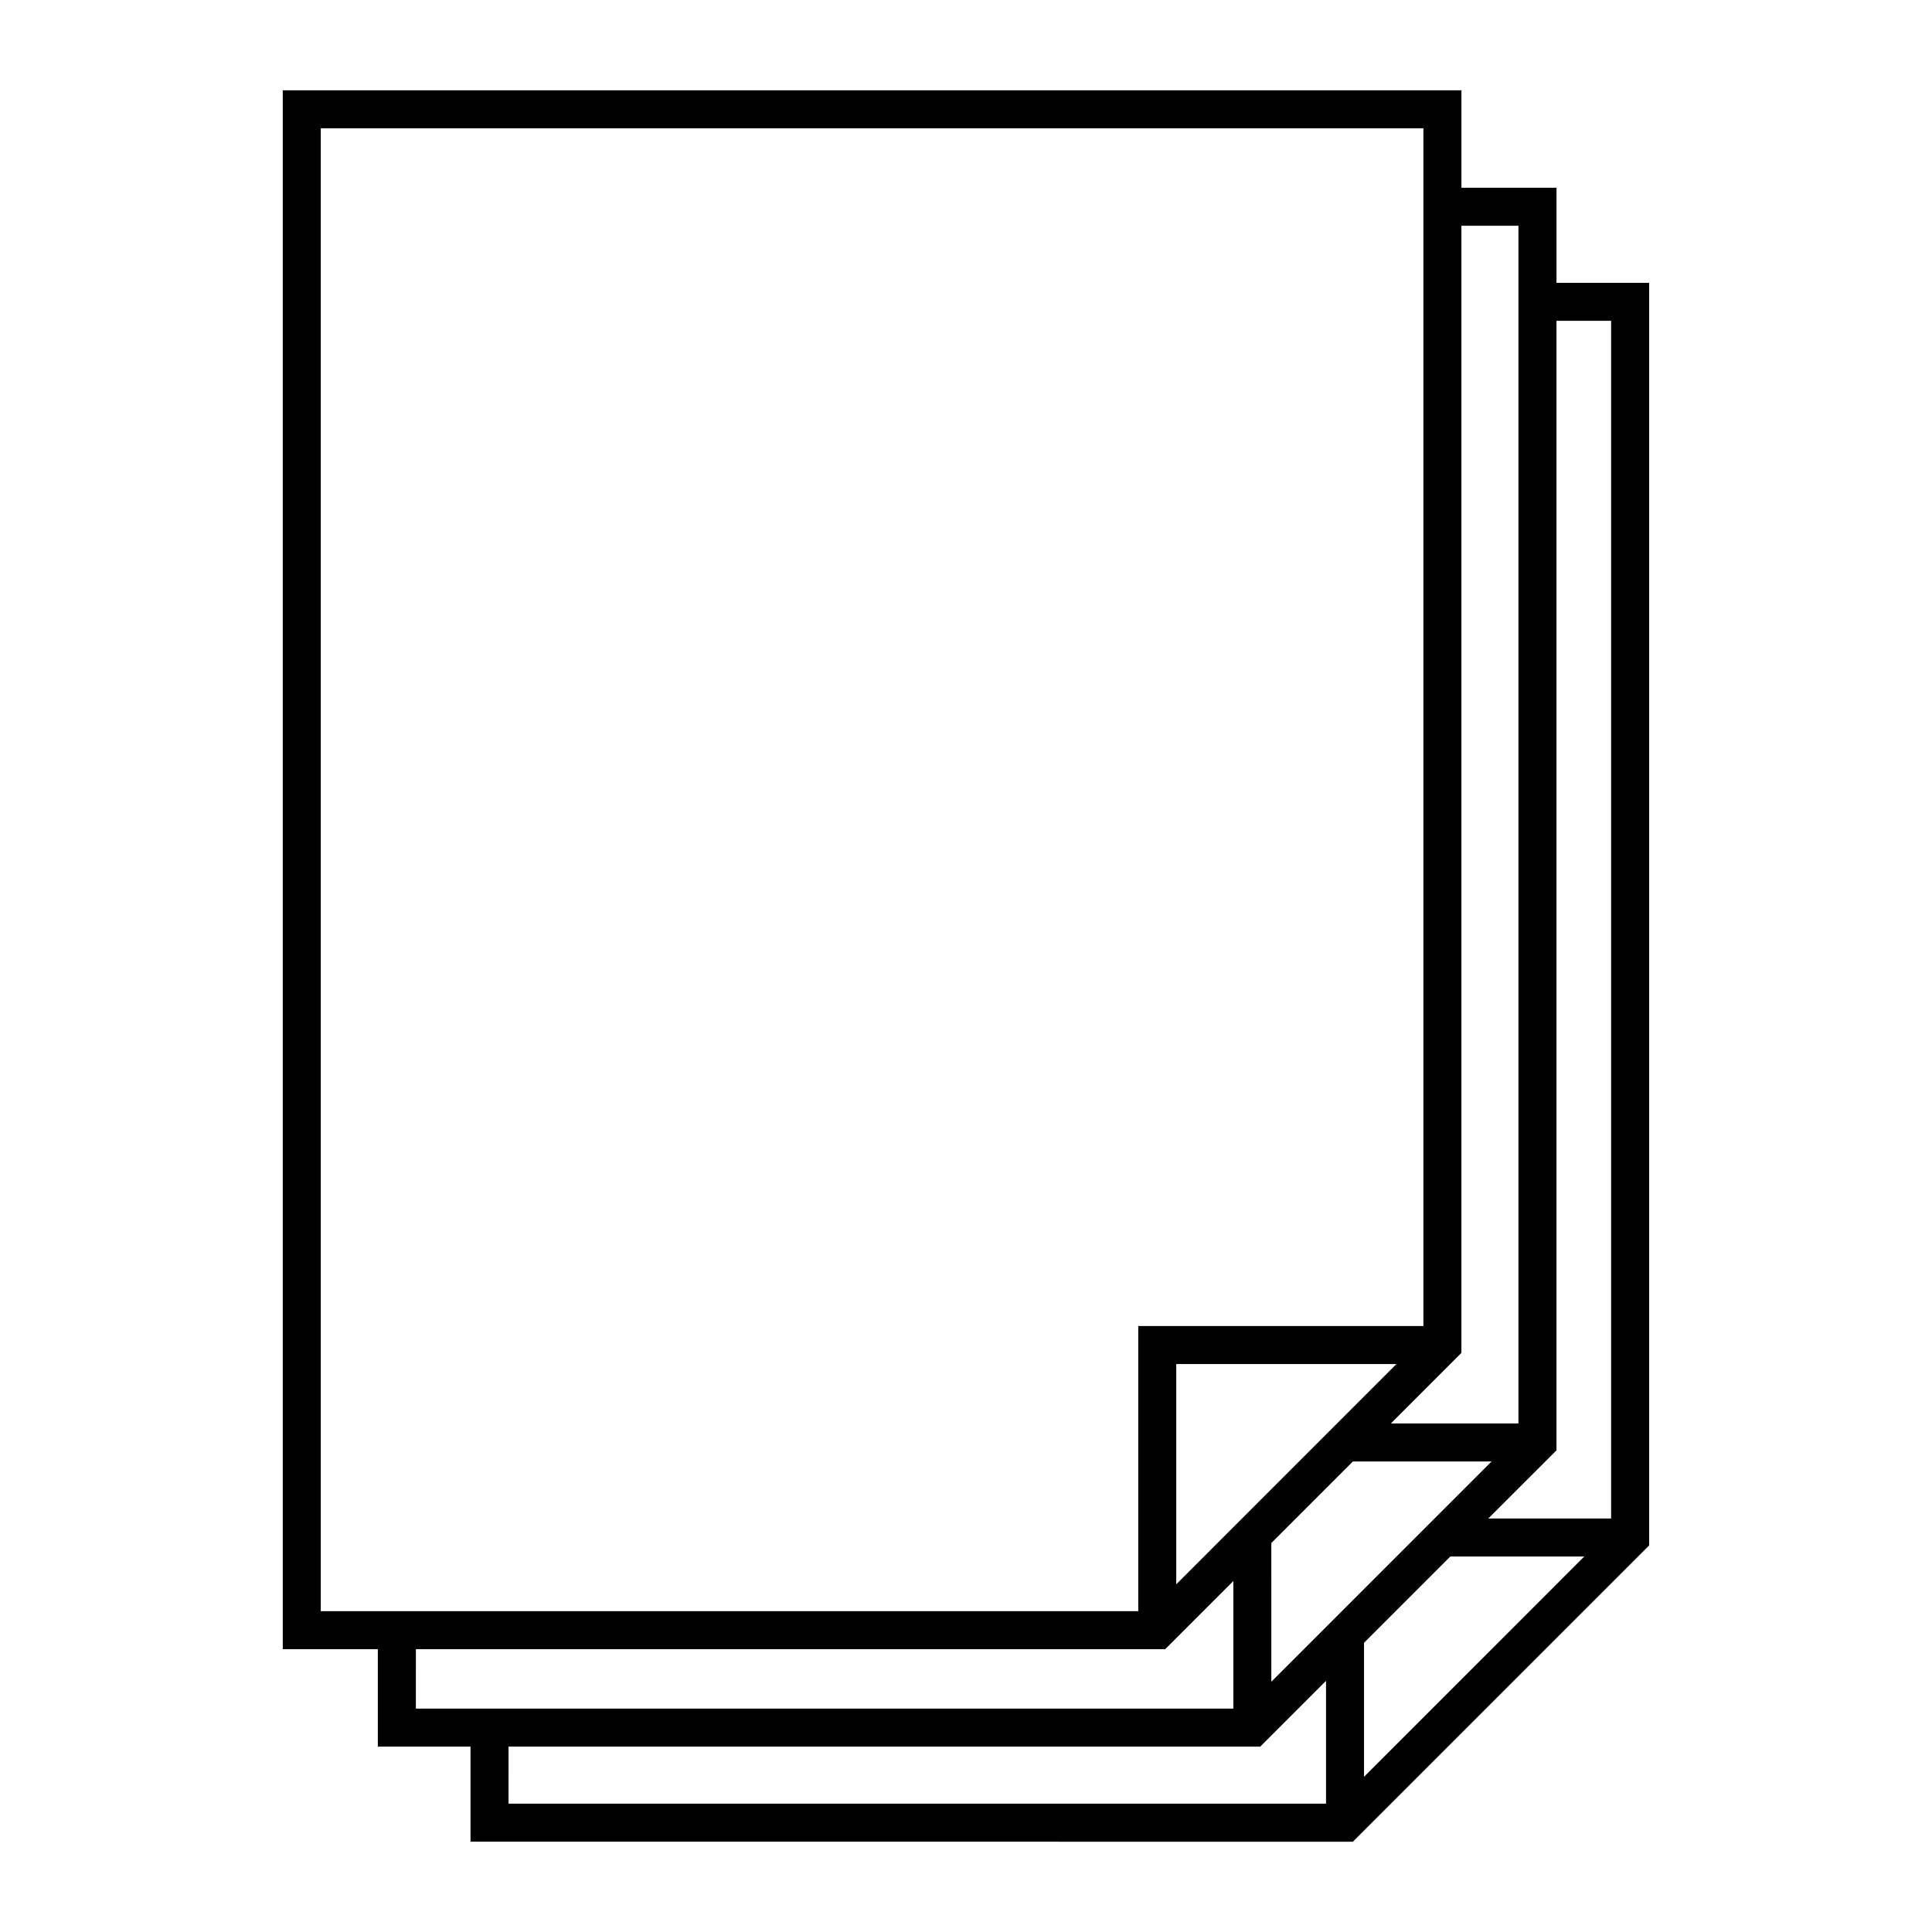 <?xml version="1.0" encoding="UTF-8"?>
<!-- The Best Svg Icon site in the world: iconSvg.co, Visit us! https://iconsvg.co -->
<svg fill="#000000" width="800px" height="800px" version="1.1" viewBox="144 144 512 512" xmlns="http://www.w3.org/2000/svg">
 <path d="m268.69 632.07v-25.191h-24.562v-25.82h-25.191v-413.12h312.36v25.82h25.191v25.191h24.562v334.6l-78.523 78.523zm10.078-10.078h216.64v-32.551l-17.438 17.438h-199.2zm226.71-7.125 58.359-58.371h-35.492l-22.867 22.867zm-251.27-18.066h216.64v-33.809l-18.066 18.066h-198.57zm226.71-7.125 58.359-58.371h-36.754l-21.609 21.609zm-251.91-18.695h216.64v-75.57h75.57v-317.4h-292.21zm226.71-7.125 58.359-58.371h-58.359zm82.695-17.438h32.551v-317.4h-14.484v299.34zm-25.82-25.191h33.809v-317.4h-15.113v298.7z" fill-rule="evenodd"/>
</svg>